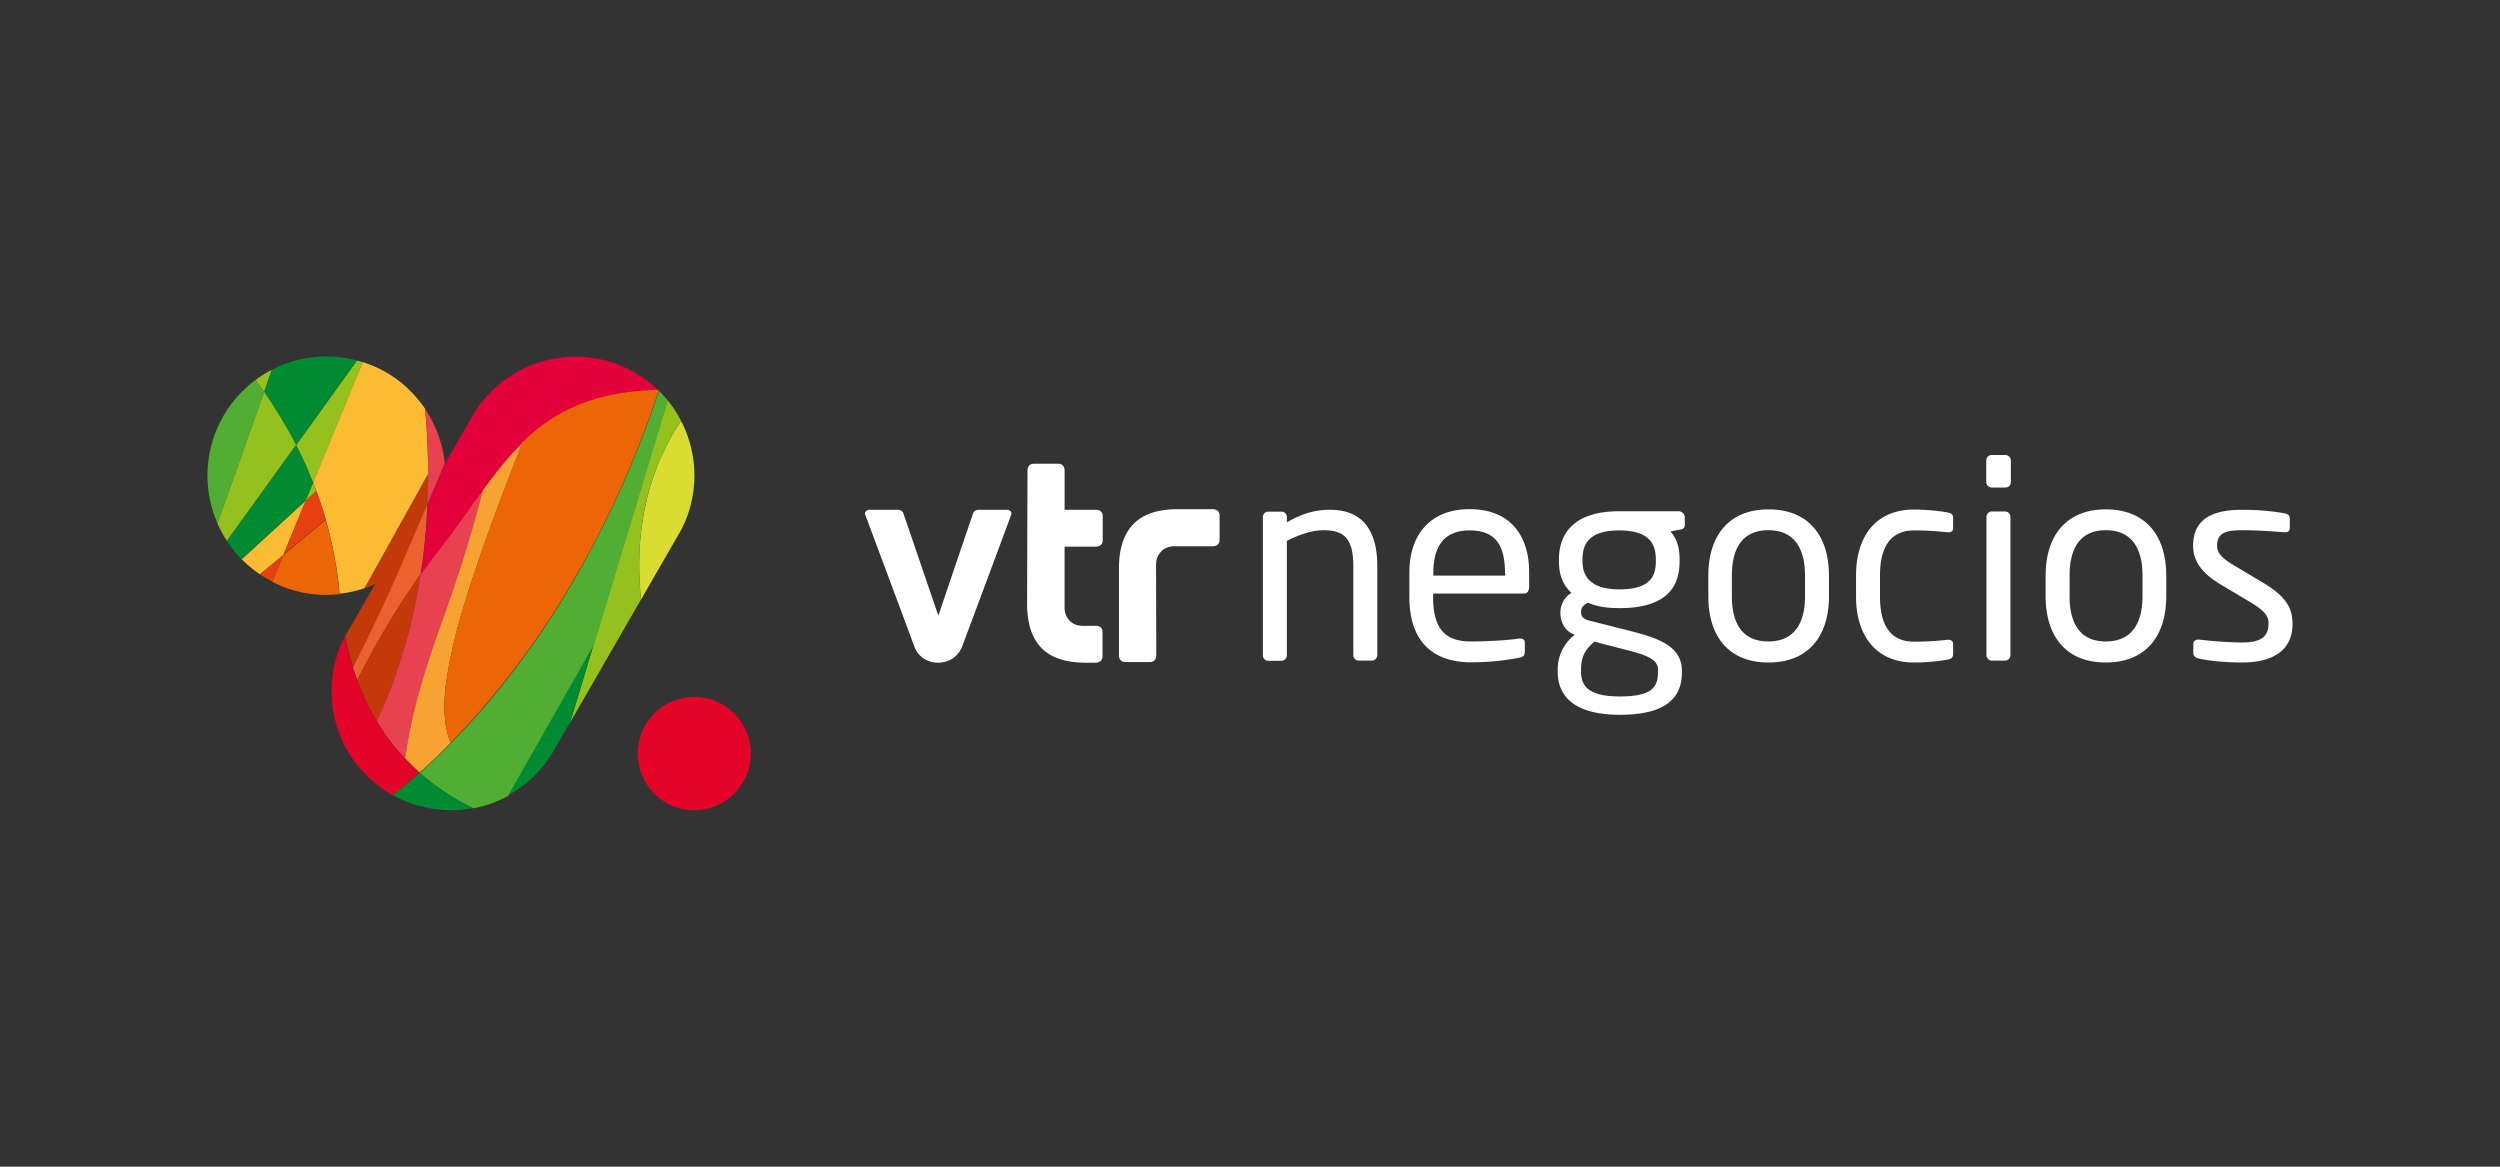 <svg xmlns="http://www.w3.org/2000/svg" xml:space="preserve" id="Capa_1" x="0" y="0" style="enable-background:new 0 0 120 56" version="1.1" viewBox="0 0 120 56"><rect x="0" y="0" width="120" height="56" fill="#333333" stroke="none"/><style>.st0{fill:#fff}.st1{fill:#c4390a}.st4{fill:#95c11f}.st5{fill:#008b32}.st6{fill:#fbbc33}.st7{fill:#e74011}.st8{fill:#ec6608}.st9{fill:#52ae32}.st10{fill:#e84250}.st13{fill:#e40428}</style><switch><g><path d="M65.85 31.71h-.63c-.14 0-.26-.12-.26-.26v-4.28c0-1.31-.44-1.72-1.43-1.72-.55 0-1.16.21-1.76.51v5.5c0 .13-.12.26-.26.26h-.64c-.13 0-.25-.12-.25-.26v-6.64c0-.14.1-.26.25-.26h.65c.14 0 .25.12.25.26v.25c.71-.4 1.3-.6 2.07-.6 1.56 0 2.27.98 2.27 2.71v4.28c-.01.13-.12.25-.26.25zM73.15 28.49h-4.36v.18c0 1.55.61 2.12 1.81 2.12.76 0 1.72-.05 2.32-.14h.06c.1 0 .21.05.21.18v.44c0 .17-.05.26-.26.3-.74.14-1.46.22-2.33.22-1.5 0-2.95-.7-2.95-3.13v-1.17c0-1.86 1.03-3.05 2.89-3.05 1.9 0 2.86 1.2 2.86 3.05v.7c-.01.19-.1.3-.25.3zm-.91-.98c0-1.47-.56-2.05-1.7-2.05-1.12 0-1.74.64-1.74 2.05v.12h3.45v-.12zM80.65 25.42l-.47.09c.23.25.44.64.44 1.34v.11c0 1.43-.88 2.23-2.89 2.23-.69 0-1.13-.1-1.51-.26-.22.11-.33.25-.33.44 0 .22.1.34.4.42l1.94.49c1.27.33 2.5.69 2.5 1.91v.1c0 1.25-.83 2.02-2.97 2.02-2.06 0-2.99-.79-2.99-2.07v-.12c0-.73.39-1.33.82-1.65l-.09-.04c-.42-.18-.6-.61-.6-1.02v-.01c0-.35.17-.73.53-.94-.4-.38-.6-.85-.6-1.51v-.11c0-1.16.65-2.3 2.89-2.3h2.85c.16 0 .3.13.3.29v.34c.01.17-.08.23-.22.25zm-1.06 6.77c0-.51-.42-.72-1.59-1.01l-1.47-.38c-.38.33-.64.65-.64 1.33v.12c0 .73.43 1.18 1.87 1.18 1.48 0 1.82-.42 1.82-1.13v-.11zm-.11-5.34c0-.78-.35-1.39-1.76-1.39-1.46 0-1.76.67-1.76 1.39v.11c0 .57.26 1.33 1.76 1.33 1.4 0 1.76-.55 1.76-1.33v-.11zM84.89 31.8c-1.92 0-2.89-1.26-2.89-3.18v-.99c0-1.91.98-3.18 2.89-3.18 1.91 0 2.9 1.26 2.9 3.18v.99c0 1.92-.99 3.18-2.9 3.18zm1.75-4.17c0-1.33-.53-2.18-1.76-2.18-1.21 0-1.75.83-1.75 2.18v.99c0 1.33.52 2.17 1.75 2.17 1.21 0 1.76-.83 1.76-2.17v-.99zM93.49 31.66c-.43.08-1.02.14-1.63.14-1.77 0-2.77-1.25-2.77-3.16v-1.02c0-1.92.99-3.16 2.77-3.16.6 0 1.2.06 1.63.14.21.04.26.11.26.29v.47c0 .13-.1.19-.22.19h-.05c-.57-.06-.98-.09-1.61-.09-1.04 0-1.63.69-1.63 2.16v1.02c0 1.46.57 2.16 1.63 2.16.64 0 1.04-.03 1.61-.09h.05c.12 0 .22.07.22.19v.47c0 .17-.05.25-.26.29zM96.26 23.4h-.66c-.14 0-.26-.12-.26-.26V22.1c0-.14.12-.26.26-.26h.66c.14 0 .26.12.26.26v1.04c0 .15-.11.26-.26.26zm-.02 8.31h-.63c-.14 0-.26-.12-.26-.26v-6.64c0-.14.12-.26.26-.26h.63c.14 0 .26.12.26.26v6.64c0 .14-.12.26-.26.26zM101.08 31.8c-1.91 0-2.89-1.26-2.89-3.18v-.99c0-1.91.98-3.18 2.89-3.18 1.91 0 2.9 1.26 2.9 3.18v.99c0 1.92-.99 3.18-2.9 3.18zm1.76-4.17c0-1.33-.53-2.18-1.76-2.18-1.21 0-1.74.83-1.74 2.18v.99c0 1.33.52 2.17 1.74 2.17 1.21 0 1.76-.83 1.76-2.17v-.99zM107.61 31.8c-.48 0-1.42-.04-2.06-.19-.17-.04-.27-.12-.27-.26v-.45c0-.12.1-.2.23-.2h.05c.62.08 1.58.14 2.04.14.85 0 1.29-.22 1.29-.92 0-.39-.24-.64-.98-1.08l-1.31-.78c-.8-.48-1.33-1.04-1.33-1.86 0-1.35 1.01-1.73 2.36-1.73.73 0 1.42.06 2.03.17.17.03.25.12.25.26v.43c0 .16-.09.22-.22.22h-.04c-.46-.04-1.29-.1-2.02-.1s-1.21.09-1.21.75c0 .39.3.64.9.99l1.29.77c1.08.64 1.43 1.2 1.43 1.97.01 1.31-.97 1.87-2.43 1.87zM45.03 31.81c.82-.02 1.08-.62 1.13-.72.05-.11 2.37-6.36 2.37-6.36.01-.03.02-.05.02-.08 0-.13-.13-.18-.21-.18h-1.35c-.12 0-.23.05-.27.14-.03.07-1.68 4.94-1.68 4.94 0 .01-1.66-4.87-1.69-4.94-.04-.09-.15-.14-.27-.14h-1.35c-.09 0-.21.06-.21.18 0 .03.01.05.02.08 0 0 2.34 6.27 2.37 6.36.03.08.3.71 1.12.72zM55.49 27.11c0-.3.1-.49.27-.66.15-.16.4-.23.6-.23h1.84c.08 0 .18-.01.25-.08.08-.07.09-.17.09-.23v-1.16c0-.06-.01-.16-.09-.23a.422.422 0 0 0-.2-.08h-1.7c-.82 0-1.56.17-2.06.63-.5.46-.78 1.18-.78 2.2v4.17c0 .08.01.18.08.25.07.08.16.09.23.09h1.17c.06 0 .16-.01.23-.09.06-.06.07-.14.08-.21l-.01-4.37zM49.32 22.6c0-.08.01-.17.08-.25.07-.08.17-.09.23-.09h1.16c.06 0 .16.01.23.09s.08.17.08.25v1.87h1.49c.08 0 .18.01.25.08.08.07.09.16.09.22v1.16c0 .06-.01.16-.09.23-.08.06-.17.08-.25.08H51.1v2.91c0 .31.1.49.26.66.15.16.4.23.6.23h.62c.09 0 .18.01.25.07.08.07.09.16.09.23v1.16c0 .06-.02.16-.09.23-.06.05-.14.07-.21.08h-.49c-.82 0-1.56-.17-2.06-.63-.5-.46-.77-1.18-.77-2.2l.02-6.38z" class="st0"/><path d="M19.5 26.59c.37-.86.71-1.66 1.03-2.4.02-.47.03-.96.03-1.45l-3.06 5.5c.17-.06.34-.12.51-.2l-1.25 2.16c-.06.11-.13.22-.19.33.11.53.23 1.03.38 1.51.81-1.58 1.67-3.39 2.55-5.45z" class="st1"/><path d="M20.52 24.19c-.32.75-.66 1.55-1.03 2.4-.88 2.06-1.74 3.87-2.55 5.45.06.21.13.41.21.6.83-1.65 1.83-3.37 3.04-5.08.17-1.04.28-2.17.33-3.37z" style="fill:#ec622f"/><path d="M17.15 32.65c.27.72.58 1.38.94 1.97.87-1.86 1.66-4.21 2.1-7.05a39.584 39.584 0 0 0-3.04 5.08z" class="st1"/><path d="M33.32 22.42c0-.04-.01-.07-.01-.11-.07-.74-.28-1.45-.62-2.11-1 1.5-1.57 3.09-1.83 4.69-.12.72-.18 1.45-.18 2.17 0 .58.03 1.16.09 1.72l1.75-3.04c.06-.11.13-.21.19-.33.49-.95.68-1.98.61-2.99z" style="fill:#dbdc32"/><path d="M13.05 17.75c-.28.14-.54.31-.79.49.13.17.27.36.42.57l.37-1.06zM17.19 17.32c-.02 0-.04-.01-.06-.01l-2.92 4.06c.29.56.56 1.16.82 1.81l.86-2.1 1.52-3.69c-.07-.03-.14-.05-.22-.07z" class="st4"/><path d="m14.21 21.36 2.92-4.06a5.69 5.69 0 0 0-4.08.45l-.37 1.06c.47.68 1.01 1.54 1.53 2.55z" class="st5"/><path d="M20.5 20.92c-.02-.42-.06-.85-.09-1.29-.12-.18-.25-.35-.39-.51a5.582 5.582 0 0 0-2.61-1.74l-1.52 3.69-.86 2.1c.02.06.05.12.07.18.03.07.05.14.08.21.17.44.32.91.46 1.39.31 1.09.55 2.28.66 3.55.41-.05.81-.13 1.2-.27l3.06-5.5c-.01-.58-.03-1.19-.06-1.81zM14.68 24.02l-3.08 2.82c.26.27.56.51.88.73l1.12-.93 1.08-2.62z" class="st6"/><path d="M12.48 27.57c.19.13.39.25.59.35l.53-1.28-1.12.93z" class="st7"/><path d="m15.63 24.96-1.53 1.27-.5.42-.53 1.28c.12.06.25.12.38.18.92.39 1.9.52 2.84.41-.11-1.28-.34-2.47-.66-3.56z" class="st8"/><path d="M15.03 23.17c-.26-.65-.53-1.26-.82-1.81l-3.32 4.61c.21.31.44.61.71.88l3.08-2.82.35-.86z" class="st5"/><path d="M12.26 18.24c-.68.51-1.27 1.18-1.68 1.99-.81 1.59-.8 3.38-.14 4.9l2.24-6.32c-.15-.21-.29-.39-.42-.57z" class="st9"/><path d="M15.1 23.36c-.02-.06-.05-.12-.07-.18l-.35.85.28-.25.22-.2c-.03-.09-.06-.16-.08-.22zM12.68 18.81l-2.24 6.32c.13.29.28.57.45.83l3.32-4.61c-.52-1-1.06-1.86-1.53-2.54z" class="st4"/><path d="m15.18 23.56-.22.2-.28.25-1.08 2.62.5-.42 1.53-1.27c-.13-.47-.29-.93-.45-1.38z" class="st7"/><path d="M32.69 20.2a5.28 5.28 0 0 0-.65-.99l-1.96 6.48-1.57 5.19-.82 2.73-.33 1.08.75-1.3 2.66-4.62c-.06-.57-.09-1.15-.09-1.72 0-.72.06-1.44.18-2.17a11.9 11.9 0 0 1 1.83-4.68z" class="st4"/><path d="M21.08 26.37c-.31.4-.6.8-.89 1.2-.44 2.84-1.23 5.19-2.1 7.05.28.46.57.88.89 1.27.15.18.3.35.46.52.05-.32.1-.67.17-1.02.29-1.5.78-3.29 1.56-5.42.92-2.5 1.56-4.64 2.01-6.46-.66.89-1.32 1.86-2.1 2.86z" class="st10"/><path d="M25.09 21.22c-.69.67-1.29 1.44-1.91 2.28-.45 1.82-1.1 3.96-2.01 6.46-.78 2.14-1.28 3.92-1.56 5.42-.07.36-.12.7-.17 1.02.23.24.46.47.7.68.52-.46 1.02-.94 1.5-1.43-.22-.5-.31-1.09-.31-1.71 0-.9.18-1.86.37-2.73.55-2.54 2.02-6.53 3.39-9.99z" style="fill:#f6a333"/><path d="M30.21 17.74c-.32-.16-.65-.29-.99-.39a5.61 5.61 0 0 0-2.47-.16 5.72 5.72 0 0 0-4.01 2.67l-1.38 2.39v-.01c-.26.61-.53 1.26-.83 1.96-.05 1.2-.17 2.33-.33 3.38.28-.4.58-.8.89-1.2.78-1 1.44-1.97 2.1-2.87.61-.84 1.22-1.61 1.91-2.28 1.16-1.13 2.56-1.97 4.6-2.33.57-.1 1.2-.16 1.89-.18-.41-.39-.87-.72-1.38-.98z" style="fill:#e4003a"/><path d="M21.35 22.23c-.02-.24-.07-.48-.12-.71-.08-.32-.18-.64-.31-.94-.14-.33-.31-.65-.51-.94a37.886 37.886 0 0 1 .14 3.11c0 .49-.01.98-.03 1.45.3-.71.58-1.36.83-1.97z" class="st10"/><path d="M19.44 36.41a9.896 9.896 0 0 1-1.35-1.79c-.36-.59-.67-1.25-.94-1.97l-.21-.6c-.15-.48-.28-.98-.38-1.51-.01.01-.01.02-.02.04a5.688 5.688 0 0 0-.39 4.21c.19.64.49 1.26.9 1.8a5.822 5.822 0 0 0 1.8 1.58c.15-.12.3-.23.44-.35l.84-.72c-.23-.22-.46-.45-.69-.69z" class="st13"/><path d="M31.57 18.71c-.68.02-1.31.08-1.89.18-2.04.36-3.44 1.2-4.6 2.33-1.37 3.45-2.83 7.44-3.38 9.99-.19.87-.37 1.84-.37 2.73 0 .62.08 1.21.31 1.71 2.15-2.19 3.94-4.6 5.36-6.9v-.01c2.48-4.04 3.93-7.87 4.62-10-.01 0-.03-.02-.05-.03z" class="st8"/><path d="m26.82 33.86-1.75 3.08-.71 1.25c.81-.44 1.52-1.07 2.05-1.88.03-.05.07-.11.1-.16l.85-1.46.33-1.08.82-2.73-1.69 2.98z" class="st5"/><path d="M31.63 18.76c-.69 2.13-2.15 5.96-4.62 10v.01c0 .01 0 0 0 0-1.42 2.3-3.2 4.71-5.36 6.9-.48.49-.98.96-1.5 1.43.8.71 1.68 1.27 2.57 1.7.58-.11 1.14-.31 1.66-.59l.71-1.25 1.75-3.08 1.69-2.98 1.57-5.19 1.96-6.48c-.15-.17-.28-.33-.43-.47z" class="st9"/><path d="M20.14 37.09c-.27.25-.55.49-.84.72-.14.12-.29.24-.44.35.06.03.12.07.18.1l.24.12c1.11.5 2.3.62 3.42.41-.88-.44-1.76-.99-2.56-1.7z" class="st5"/><path d="M33.32 33.45c-1.5 0-2.71 1.22-2.71 2.72 0 1.5 1.21 2.72 2.71 2.72s2.72-1.22 2.72-2.72c0-1.5-1.22-2.72-2.72-2.72z" class="st13"/></g></switch></svg>